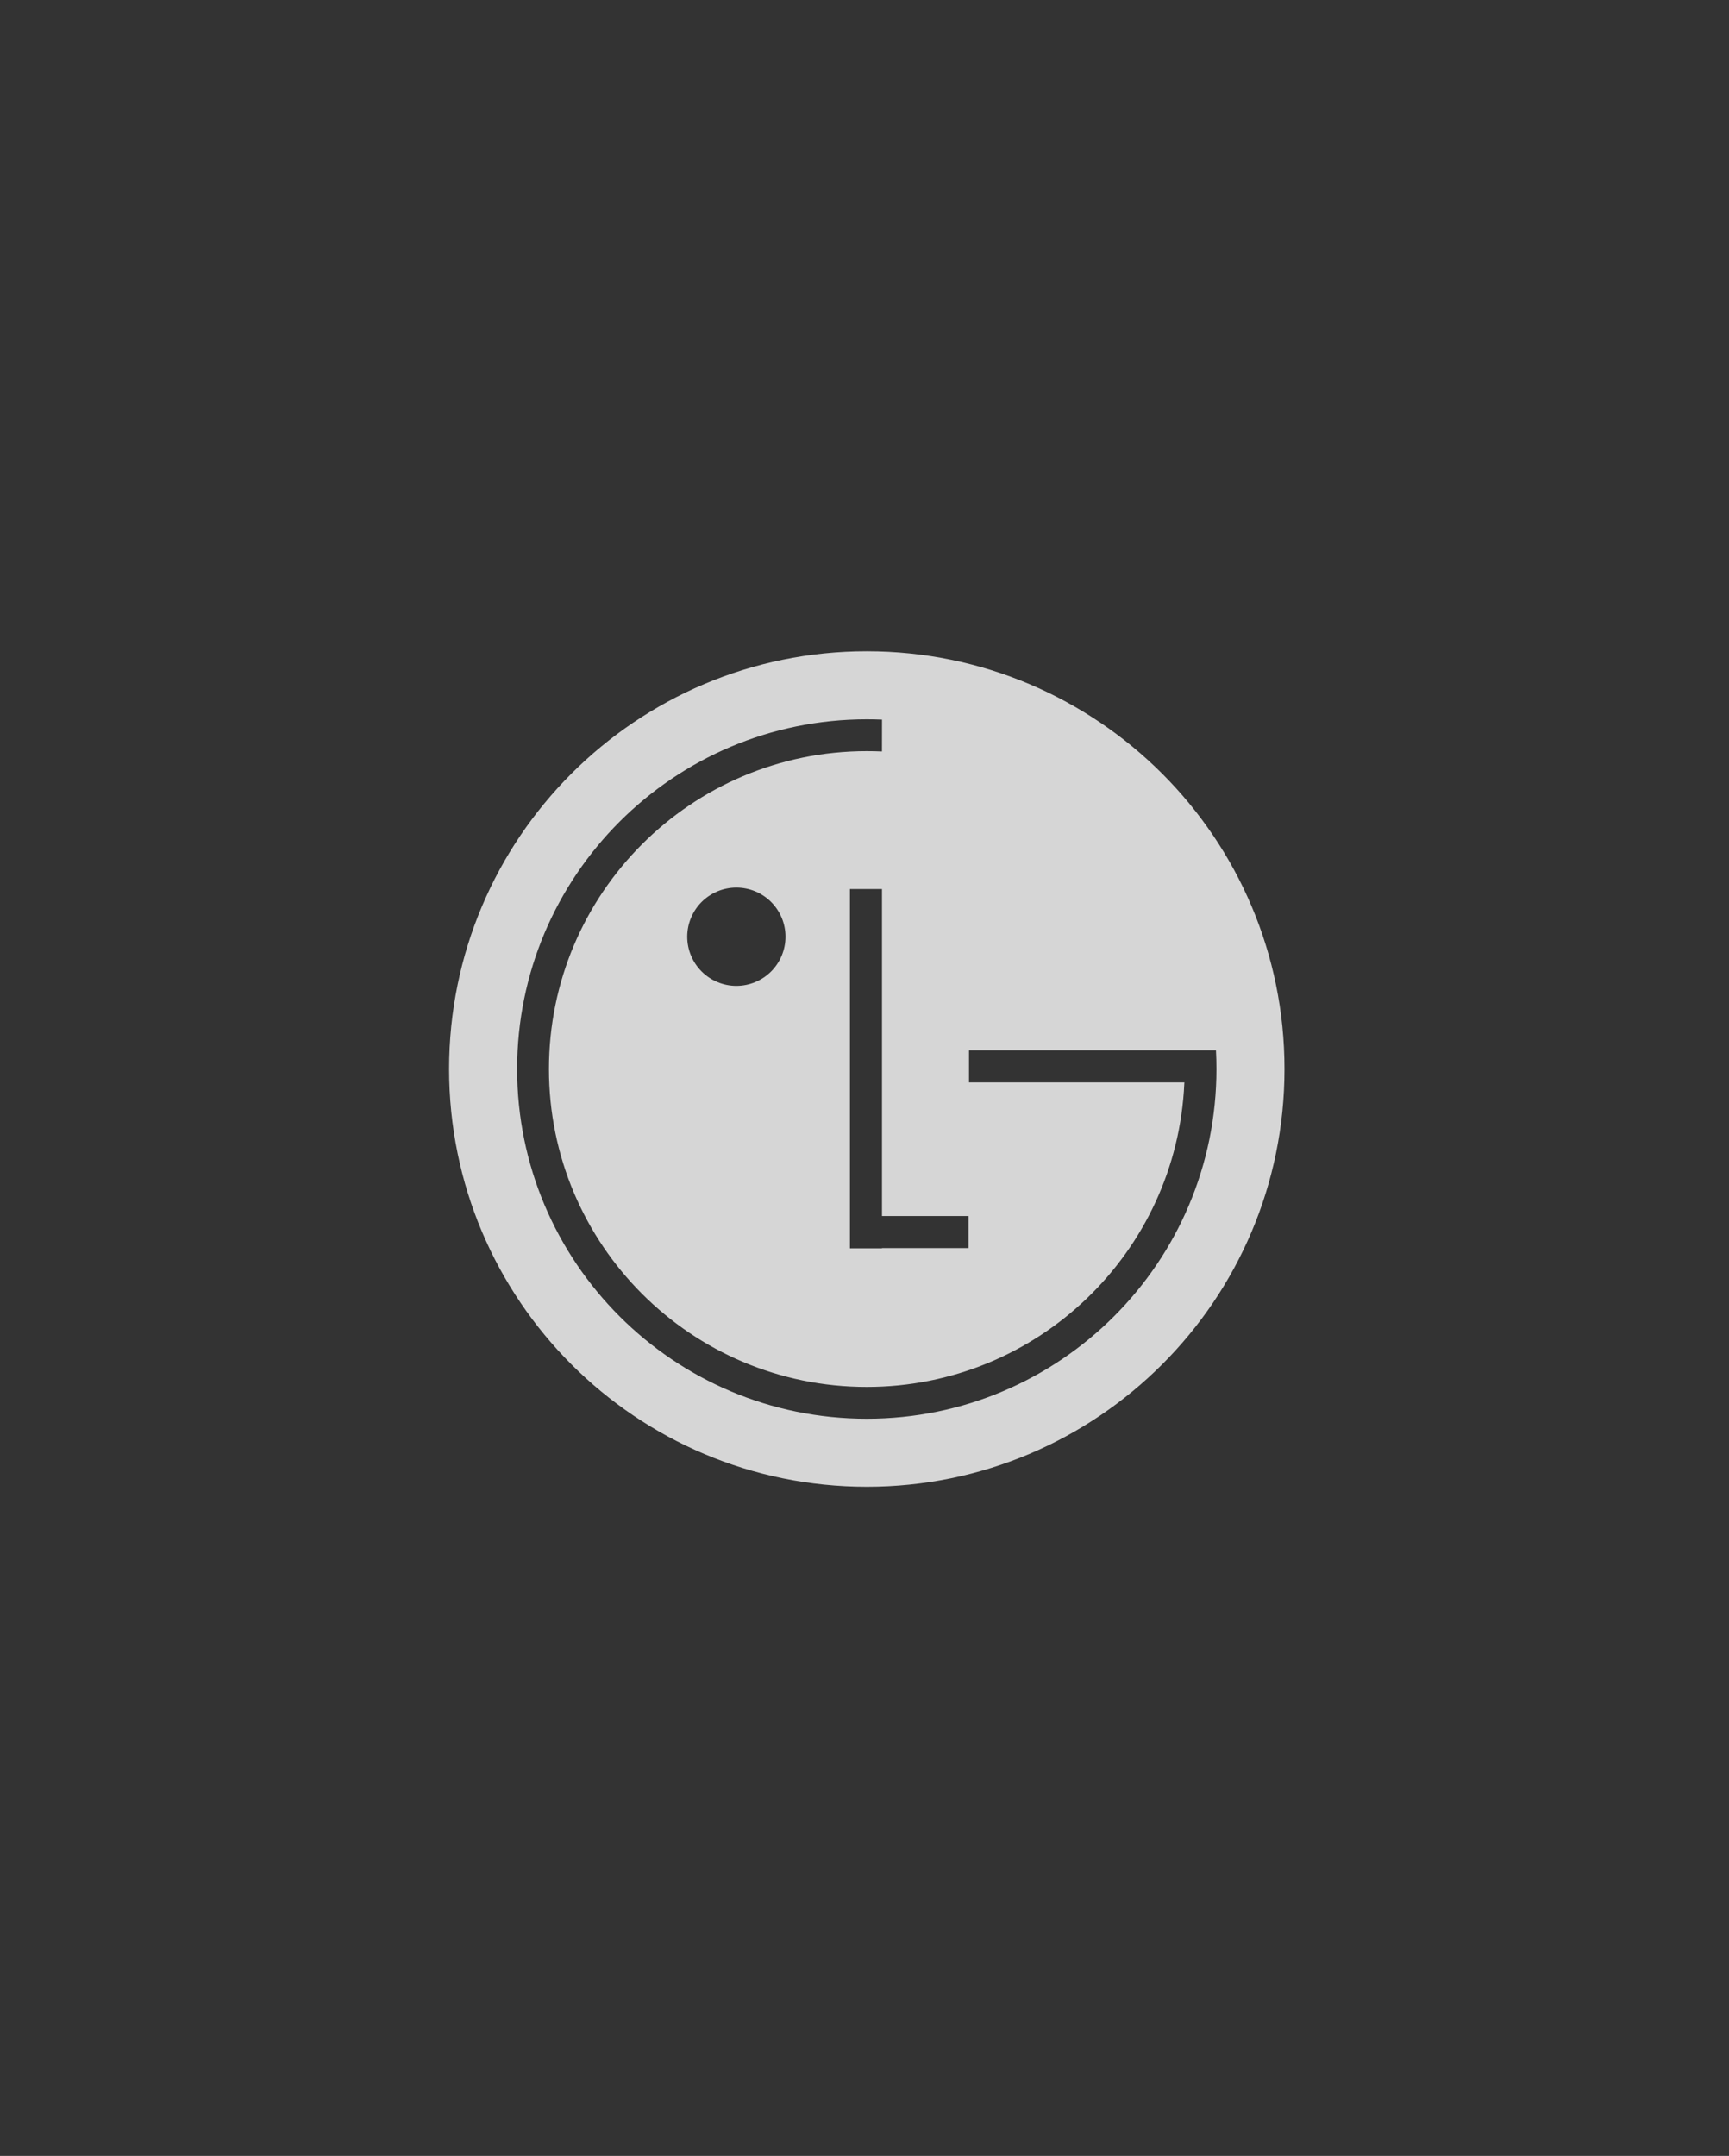<svg xmlns="http://www.w3.org/2000/svg" width="77" height="96" viewBox="0 0 77 96" fill="none"><rect x="0" y="0" width="77" height="96" fill="#333333" stroke="none"/><path fill-rule="evenodd" clip-rule="evenodd" d="M57.204 47.602C57.204 57.876 48.875 66.204 38.602 66.204C28.328 66.204 20 57.876 20 47.602C20 37.329 28.328 29 38.602 29C48.876 29 57.204 37.329 57.204 47.602ZM43.154 48.198H52.747L52.743 48.238C52.41 55.761 46.207 61.758 38.602 61.758C30.784 61.758 24.447 55.42 24.447 47.602C24.447 39.784 30.785 33.447 38.602 33.447C38.828 33.447 39.053 33.452 39.278 33.462L39.28 32.044C39.055 32.035 38.829 32.03 38.602 32.03C30.002 32.03 23.03 39.002 23.03 47.602C23.03 56.203 30.002 63.175 38.602 63.175C47.202 63.175 54.174 56.203 54.174 47.602C54.174 47.322 54.167 47.045 54.152 46.769H43.154V48.198ZM39.279 54.149H43.132V55.576H39.279V55.585H37.851V39.589H39.279V54.149ZM32.793 43.899C33.374 43.899 33.93 43.668 34.341 43.258C34.751 42.847 34.982 42.291 34.982 41.711C34.982 41.13 34.751 40.574 34.341 40.163C33.93 39.753 33.374 39.522 32.793 39.522C32.213 39.522 31.657 39.753 31.246 40.163C30.836 40.574 30.605 41.13 30.605 41.711C30.605 42.291 30.836 42.847 31.246 43.258C31.657 43.668 32.213 43.899 32.793 43.899Z" fill="white" fill-opacity="0.8"></path></svg>